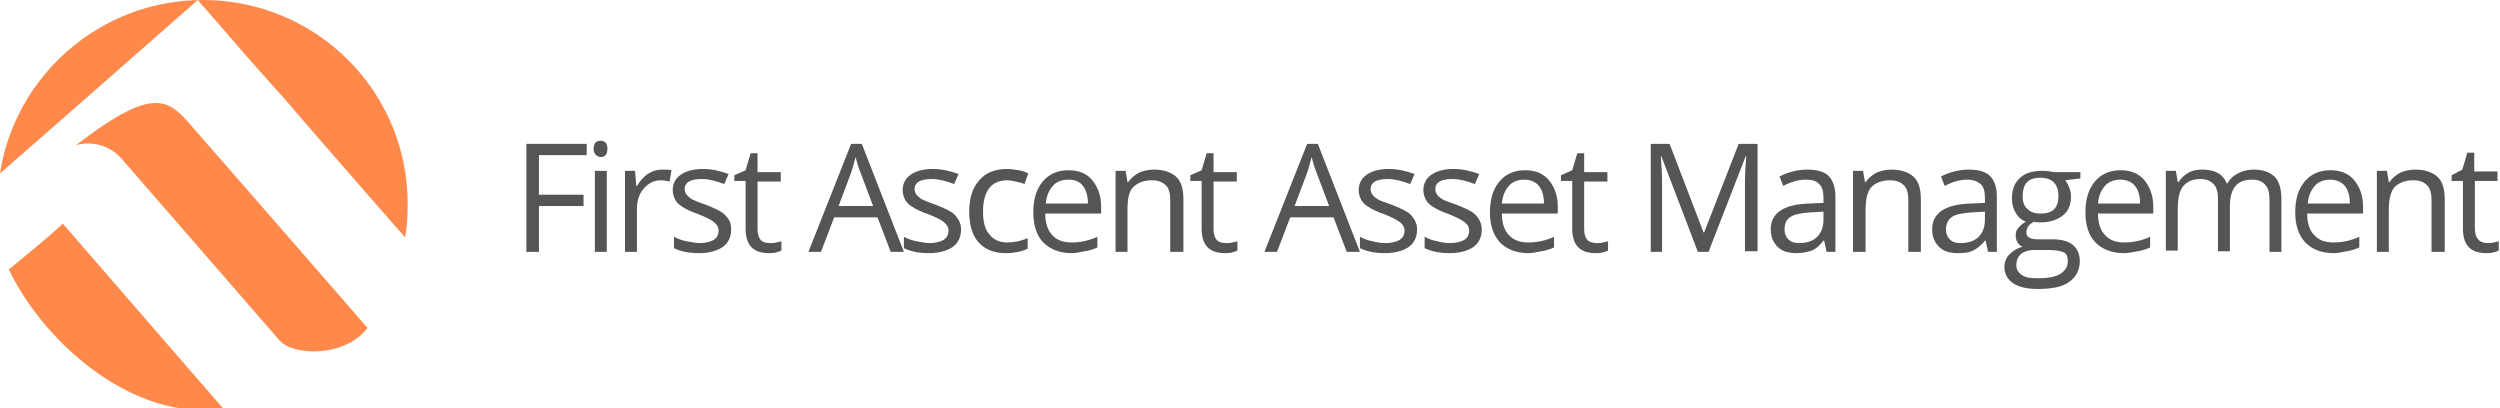 <?xml version="1.0" encoding="utf-8"?>
<!-- Generator: Adobe Illustrator 15.0.2, SVG Export Plug-In . SVG Version: 6.00 Build 0)  -->
<!DOCTYPE svg PUBLIC "-//W3C//DTD SVG 1.1//EN" "http://www.w3.org/Graphics/SVG/1.1/DTD/svg11.dtd">
<svg version="1.1" xmlns="http://www.w3.org/2000/svg" xmlns:xlink="http://www.w3.org/1999/xlink" x="0px" y="0px" width="398px"
	 height="65px" viewBox="0 0 398 65" enable-background="new 0 0 398 65" xml:space="preserve">
<g id="FAAMFinallogomarkonly_xA0_Image_1_">
</g>
<g id="First_Ascent_Asset_Management">
	<g>
		<path fill="#555555" d="M85.8,40.1h-2V22.9h9.6v1.8h-7.6V31h7.1v1.8h-7.1V40.1z"/>
		<path fill="#555555" d="M94.5,23.7c0-0.4,0.1-0.8,0.3-1c0.2-0.2,0.5-0.3,0.8-0.3c0.3,0,0.6,0.1,0.8,0.3c0.2,0.2,0.3,0.5,0.3,1
			c0,0.4-0.1,0.8-0.3,1S96,25,95.7,25c-0.3,0-0.6-0.1-0.8-0.3S94.5,24.2,94.5,23.7z M96.6,40.1h-1.9V27.2h1.9V40.1z"/>
		<path fill="#555555" d="M105.4,27c0.6,0,1.1,0,1.5,0.1l-0.3,1.8c-0.5-0.1-1-0.2-1.4-0.2c-1,0-1.9,0.4-2.7,1.3
			c-0.7,0.8-1.1,1.9-1.1,3.2v6.9h-1.9V27.2h1.6l0.2,2.4h0.1c0.5-0.8,1.1-1.5,1.7-1.9C103.9,27.2,104.6,27,105.4,27z"/>
		<path fill="#555555" d="M116.4,36.5c0,1.2-0.4,2.1-1.3,2.8c-0.9,0.6-2.1,1-3.8,1c-1.7,0-3-0.3-4-0.8v-1.8c0.6,0.3,1.3,0.6,2,0.7
			s1.4,0.3,2,0.3c1,0,1.8-0.2,2.3-0.5c0.5-0.3,0.8-0.8,0.8-1.5c0-0.5-0.2-0.9-0.7-1.3c-0.4-0.4-1.3-0.8-2.5-1.3
			c-1.2-0.4-2-0.8-2.6-1.2c-0.5-0.3-0.9-0.7-1.1-1.1c-0.2-0.4-0.4-0.9-0.4-1.5c0-1,0.4-1.9,1.3-2.5c0.9-0.6,2-0.9,3.5-0.9
			c1.4,0,2.7,0.3,4.1,0.8l-0.7,1.6c-1.3-0.5-2.5-0.8-3.5-0.8c-0.9,0-1.6,0.1-2.1,0.4c-0.5,0.3-0.7,0.7-0.7,1.2
			c0,0.3,0.1,0.6,0.3,0.9c0.2,0.2,0.5,0.5,0.8,0.7c0.4,0.2,1.1,0.5,2.3,0.9c1.5,0.6,2.6,1.1,3.1,1.7C116.2,35,116.4,35.7,116.4,36.5
			z"/>
		<path fill="#555555" d="M122.6,38.7c0.3,0,0.7,0,1-0.1c0.3-0.1,0.6-0.1,0.8-0.2v1.5c-0.2,0.1-0.5,0.2-0.9,0.3
			c-0.4,0.1-0.8,0.1-1.1,0.1c-2.5,0-3.7-1.3-3.7-3.9v-7.6h-1.8v-0.9l1.8-0.8l0.8-2.7h1.1v3h3.7v1.5h-3.7v7.6c0,0.8,0.2,1.4,0.6,1.8
			C121.4,38.5,121.9,38.7,122.6,38.7z"/>
		<path fill="#555555" d="M141.8,40.1l-2.1-5.5h-6.9l-2.1,5.5h-2l6.8-17.2h1.7l6.7,17.2H141.8z M139,32.8l-2-5.3
			c-0.3-0.7-0.5-1.5-0.8-2.5c-0.2,0.8-0.4,1.6-0.7,2.5l-2,5.3H139z"/>
		<path fill="#555555" d="M153,36.5c0,1.2-0.4,2.1-1.3,2.8c-0.9,0.6-2.1,1-3.8,1c-1.7,0-3-0.3-4-0.8v-1.8c0.6,0.3,1.3,0.6,2,0.7
			s1.4,0.3,2,0.3c1,0,1.8-0.2,2.3-0.5c0.5-0.3,0.8-0.8,0.8-1.5c0-0.5-0.2-0.9-0.7-1.3c-0.4-0.4-1.3-0.8-2.5-1.3
			c-1.2-0.4-2-0.8-2.6-1.2c-0.5-0.3-0.9-0.7-1.1-1.1c-0.2-0.4-0.4-0.9-0.4-1.5c0-1,0.4-1.9,1.3-2.5c0.9-0.6,2-0.9,3.5-0.9
			c1.4,0,2.7,0.3,4.1,0.8l-0.7,1.6c-1.3-0.5-2.5-0.8-3.5-0.8c-0.9,0-1.6,0.1-2.1,0.4c-0.5,0.3-0.7,0.7-0.7,1.2
			c0,0.3,0.1,0.6,0.3,0.9c0.2,0.2,0.5,0.5,0.8,0.7c0.4,0.2,1.1,0.5,2.3,0.9c1.5,0.6,2.6,1.1,3.1,1.7C152.7,35,153,35.7,153,36.5z"/>
		<path fill="#555555" d="M160.1,40.3c-1.9,0-3.3-0.6-4.3-1.7s-1.5-2.8-1.5-4.9c0-2.1,0.5-3.8,1.6-5c1-1.2,2.5-1.8,4.4-1.8
			c0.6,0,1.2,0.1,1.9,0.2c0.6,0.1,1.1,0.3,1.5,0.5l-0.6,1.7c-0.4-0.2-0.9-0.3-1.4-0.4s-1-0.2-1.3-0.2c-2.6,0-3.9,1.7-3.9,5
			c0,1.6,0.3,2.8,1,3.6c0.6,0.8,1.6,1.3,2.8,1.3c1.1,0,2.2-0.2,3.3-0.7v1.7C162.5,40.1,161.4,40.3,160.1,40.3z"/>
		<path fill="#555555" d="M170.6,40.3c-1.9,0-3.4-0.6-4.5-1.7s-1.6-2.8-1.6-4.8c0-2.1,0.5-3.7,1.5-4.9s2.4-1.8,4.1-1.8
			c1.6,0,2.9,0.5,3.8,1.6s1.4,2.5,1.4,4.2V34h-8.9c0,1.5,0.4,2.7,1.1,3.4c0.7,0.8,1.7,1.2,3.1,1.2c1.4,0,2.8-0.3,4.1-0.9v1.7
			c-0.7,0.3-1.3,0.5-2,0.6S171.5,40.3,170.6,40.3z M170.1,28.6c-1,0-1.9,0.3-2.5,1c-0.6,0.7-1,1.6-1.1,2.8h6.7
			c0-1.2-0.3-2.2-0.8-2.8C171.9,28.9,171.1,28.6,170.1,28.6z"/>
		<path fill="#555555" d="M186.3,40.1v-8.3c0-1-0.2-1.8-0.7-2.3c-0.5-0.5-1.2-0.8-2.2-0.8c-1.3,0-2.3,0.4-3,1.1s-0.9,1.9-0.9,3.6
			v6.7h-1.9V27.2h1.6l0.3,1.8h0.1c0.4-0.6,1-1.1,1.7-1.5c0.7-0.3,1.5-0.5,2.4-0.5c1.5,0,2.7,0.4,3.5,1.1s1.2,1.9,1.2,3.6v8.4H186.3z
			"/>
		<path fill="#555555" d="M195.2,38.7c0.3,0,0.7,0,1-0.1c0.3-0.1,0.6-0.1,0.8-0.2v1.5c-0.2,0.1-0.5,0.2-0.9,0.3
			c-0.4,0.1-0.8,0.1-1.1,0.1c-2.5,0-3.7-1.3-3.7-3.9v-7.6h-1.8v-0.9l1.8-0.8l0.8-2.7h1.1v3h3.7v1.5h-3.7v7.6c0,0.8,0.2,1.4,0.6,1.8
			C194,38.5,194.5,38.7,195.2,38.7z"/>
		<path fill="#555555" d="M214.4,40.1l-2.1-5.5h-6.9l-2.1,5.5h-2l6.8-17.2h1.7l6.7,17.2H214.4z M211.6,32.8l-2-5.3
			c-0.3-0.7-0.5-1.5-0.8-2.5c-0.2,0.8-0.4,1.6-0.7,2.5l-2,5.3H211.6z"/>
		<path fill="#555555" d="M225.6,36.5c0,1.2-0.4,2.1-1.3,2.8c-0.9,0.6-2.1,1-3.8,1c-1.7,0-3-0.3-4-0.8v-1.8c0.6,0.3,1.3,0.6,2,0.7
			c0.7,0.2,1.4,0.3,2,0.3c1,0,1.8-0.2,2.3-0.5s0.8-0.8,0.8-1.5c0-0.5-0.2-0.9-0.7-1.3s-1.3-0.8-2.5-1.3c-1.2-0.4-2-0.8-2.6-1.2
			c-0.5-0.3-0.9-0.7-1.1-1.1c-0.2-0.4-0.4-0.9-0.4-1.5c0-1,0.4-1.9,1.3-2.5c0.9-0.6,2-0.9,3.5-0.9c1.4,0,2.7,0.3,4.1,0.8l-0.7,1.6
			c-1.3-0.5-2.5-0.8-3.5-0.8c-0.9,0-1.6,0.1-2.1,0.4c-0.5,0.3-0.7,0.7-0.7,1.2c0,0.3,0.1,0.6,0.3,0.9s0.5,0.5,0.8,0.7
			s1.1,0.5,2.3,0.9c1.5,0.6,2.6,1.1,3.1,1.7C225.3,35,225.6,35.7,225.6,36.5z"/>
		<path fill="#555555" d="M235.9,36.5c0,1.2-0.4,2.1-1.3,2.8c-0.9,0.6-2.1,1-3.8,1c-1.7,0-3-0.3-4-0.8v-1.8c0.6,0.3,1.3,0.6,2,0.7
			c0.7,0.2,1.4,0.3,2,0.3c1,0,1.8-0.2,2.3-0.5s0.8-0.8,0.8-1.5c0-0.5-0.2-0.9-0.7-1.3s-1.3-0.8-2.5-1.3c-1.2-0.4-2-0.8-2.6-1.2
			c-0.5-0.3-0.9-0.7-1.1-1.1c-0.2-0.4-0.4-0.9-0.4-1.5c0-1,0.4-1.9,1.3-2.5c0.9-0.6,2-0.9,3.5-0.9c1.4,0,2.7,0.3,4.1,0.8l-0.7,1.6
			c-1.3-0.5-2.5-0.8-3.5-0.8c-0.9,0-1.6,0.1-2.1,0.4c-0.5,0.3-0.7,0.7-0.7,1.2c0,0.3,0.1,0.6,0.3,0.9s0.5,0.5,0.8,0.7
			s1.1,0.5,2.3,0.9c1.5,0.6,2.6,1.1,3.1,1.7C235.6,35,235.9,35.7,235.9,36.5z"/>
		<path fill="#555555" d="M243.3,40.3c-1.9,0-3.4-0.6-4.5-1.7c-1.1-1.2-1.6-2.8-1.6-4.8c0-2.1,0.5-3.7,1.5-4.9
			c1-1.2,2.4-1.8,4.1-1.8c1.6,0,2.9,0.5,3.8,1.6c0.9,1.1,1.4,2.5,1.4,4.2V34h-8.9c0,1.5,0.4,2.7,1.1,3.4c0.7,0.8,1.7,1.2,3.1,1.2
			c1.4,0,2.8-0.3,4.1-0.9v1.7c-0.7,0.3-1.3,0.5-2,0.6S244.1,40.3,243.3,40.3z M242.7,28.6c-1,0-1.9,0.3-2.5,1
			c-0.6,0.7-1,1.6-1.1,2.8h6.7c0-1.2-0.3-2.2-0.8-2.8S243.7,28.6,242.7,28.6z"/>
		<path fill="#555555" d="M254.2,38.7c0.3,0,0.7,0,1-0.1s0.6-0.1,0.8-0.2v1.5c-0.2,0.1-0.5,0.2-0.9,0.3s-0.8,0.1-1.1,0.1
			c-2.5,0-3.7-1.3-3.7-3.9v-7.6h-1.8v-0.9l1.8-0.8l0.8-2.7h1.1v3h3.7v1.5h-3.7v7.6c0,0.8,0.2,1.4,0.6,1.8
			C253.1,38.5,253.6,38.7,254.2,38.7z"/>
		<path fill="#555555" d="M270.3,40.1l-5.8-15.2h-0.1c0.1,1.2,0.2,2.6,0.2,4.3v10.9h-1.8V22.9h3l5.4,14.1h0.1l5.5-14.1h3v17.1h-2V29
			c0-1.3,0.1-2.6,0.2-4.1h-0.1l-5.9,15.2H270.3z"/>
		<path fill="#555555" d="M290.8,40.1l-0.4-1.8h-0.1c-0.6,0.8-1.3,1.4-1.9,1.6s-1.4,0.4-2.4,0.4c-1.3,0-2.3-0.3-3-1
			c-0.7-0.7-1.1-1.6-1.1-2.8c0-2.6,2.1-4,6.2-4.1l2.2-0.1v-0.8c0-1-0.2-1.8-0.7-2.2c-0.4-0.5-1.1-0.7-2.1-0.7c-1.1,0-2.3,0.3-3.6,1
			l-0.6-1.5c0.6-0.3,1.3-0.6,2.1-0.8c0.8-0.2,1.5-0.3,2.3-0.3c1.5,0,2.7,0.3,3.4,1c0.7,0.7,1.1,1.8,1.1,3.3v8.8H290.8z M286.4,38.7
			c1.2,0,2.2-0.3,2.9-1c0.7-0.7,1-1.6,1-2.8v-1.2l-1.9,0.1c-1.5,0.1-2.7,0.3-3.3,0.7c-0.7,0.4-1,1.1-1,2c0,0.7,0.2,1.2,0.6,1.6
			S285.6,38.7,286.4,38.7z"/>
		<path fill="#555555" d="M303.8,40.1v-8.3c0-1-0.2-1.8-0.7-2.3c-0.5-0.5-1.2-0.8-2.2-0.8c-1.3,0-2.3,0.4-3,1.1
			c-0.6,0.7-0.9,1.9-0.9,3.6v6.7H295V27.2h1.6l0.3,1.8h0.1c0.4-0.6,1-1.1,1.7-1.5c0.7-0.3,1.5-0.5,2.4-0.5c1.5,0,2.7,0.4,3.5,1.1
			s1.2,1.9,1.2,3.6v8.4H303.8z"/>
		<path fill="#555555" d="M316.5,40.1l-0.4-1.8H316c-0.6,0.8-1.3,1.3-1.9,1.6s-1.4,0.4-2.4,0.4c-1.3,0-2.3-0.3-3-1s-1.1-1.6-1.1-2.8
			c0-2.6,2.1-4,6.2-4.1l2.2-0.1v-0.8c0-1-0.2-1.8-0.7-2.2s-1.1-0.7-2.1-0.7c-1.1,0-2.3,0.3-3.6,1l-0.6-1.5c0.6-0.3,1.3-0.6,2.1-0.8
			c0.8-0.2,1.5-0.3,2.3-0.3c1.5,0,2.7,0.3,3.4,1s1.1,1.8,1.1,3.3v8.8H316.5z M312.1,38.7c1.2,0,2.2-0.3,2.9-1s1-1.6,1-2.8v-1.2
			l-1.9,0.1c-1.5,0.1-2.7,0.3-3.3,0.7s-1,1.1-1,2c0,0.7,0.2,1.2,0.6,1.6S311.3,38.7,312.1,38.7z"/>
		<path fill="#555555" d="M331.2,27.2v1.2l-2.4,0.3c0.2,0.3,0.4,0.6,0.6,1.1s0.3,0.9,0.3,1.5c0,1.3-0.4,2.3-1.3,3s-2,1.1-3.5,1.1
			c-0.4,0-0.7,0-1.1-0.1c-0.8,0.4-1.2,1-1.2,1.7c0,0.4,0.1,0.6,0.4,0.8c0.3,0.2,0.8,0.3,1.5,0.3h2.3c1.4,0,2.5,0.3,3.2,0.9
			s1.1,1.4,1.1,2.6c0,1.4-0.6,2.5-1.7,3.3s-2.8,1.1-5,1.1c-1.7,0-3-0.3-3.9-0.9s-1.4-1.5-1.4-2.6c0-0.8,0.3-1.5,0.8-2s1.2-1,2.1-1.2
			c-0.3-0.1-0.6-0.4-0.8-0.7s-0.3-0.7-0.3-1.1c0-0.5,0.1-0.9,0.4-1.2s0.6-0.7,1.2-1c-0.7-0.3-1.2-0.7-1.6-1.4
			c-0.4-0.7-0.6-1.4-0.6-2.3c0-1.4,0.4-2.5,1.3-3.3s2-1.1,3.6-1.1c0.7,0,1.3,0.1,1.8,0.2H331.2z M321,42.2c0,0.7,0.3,1.2,0.9,1.6
			s1.4,0.5,2.5,0.5c1.6,0,2.8-0.2,3.6-0.7s1.2-1.2,1.2-2c0-0.7-0.2-1.2-0.6-1.4s-1.2-0.4-2.4-0.4h-2.3c-0.9,0-1.6,0.2-2.1,0.6
			S321,41.4,321,42.2z M322,31.3c0,0.9,0.3,1.6,0.8,2c0.5,0.5,1.2,0.7,2.1,0.7c1.9,0,2.8-0.9,2.8-2.8c0-1.9-1-2.9-2.9-2.9
			c-0.9,0-1.6,0.2-2.1,0.7S322,30.4,322,31.3z"/>
		<path fill="#555555" d="M338.1,40.3c-1.9,0-3.4-0.6-4.5-1.7s-1.6-2.8-1.6-4.8c0-2.1,0.5-3.7,1.5-4.9s2.4-1.8,4.1-1.8
			c1.6,0,2.9,0.5,3.8,1.6s1.4,2.5,1.4,4.2V34H334c0,1.5,0.4,2.7,1.1,3.4c0.7,0.8,1.7,1.2,3.1,1.2c1.4,0,2.8-0.3,4.1-0.9v1.7
			c-0.7,0.3-1.3,0.5-2,0.6S339,40.3,338.1,40.3z M337.6,28.6c-1,0-1.9,0.3-2.5,1c-0.6,0.7-1,1.6-1.1,2.8h6.7c0-1.2-0.3-2.2-0.8-2.8
			S338.6,28.6,337.6,28.6z"/>
		<path fill="#555555" d="M361.3,40.1v-8.4c0-1-0.2-1.8-0.7-2.3c-0.4-0.5-1.1-0.8-2-0.8c-1.2,0-2.1,0.3-2.7,1s-0.9,1.8-0.9,3.2v7.2
			h-1.9v-8.4c0-1-0.2-1.8-0.7-2.3s-1.1-0.8-2.1-0.8c-1.2,0-2.1,0.4-2.7,1.1c-0.6,0.7-0.9,1.9-0.9,3.6v6.7h-1.9V27.2h1.6l0.3,1.8h0.1
			c0.4-0.6,0.9-1.1,1.6-1.5c0.7-0.4,1.4-0.5,2.2-0.5c2,0,3.3,0.7,3.9,2.2h0.1c0.4-0.7,0.9-1.2,1.7-1.6c0.7-0.4,1.6-0.6,2.5-0.6
			c1.5,0,2.5,0.4,3.3,1.1c0.7,0.7,1.1,1.9,1.1,3.6v8.4H361.3z"/>
		<path fill="#555555" d="M371.5,40.3c-1.9,0-3.4-0.6-4.5-1.7c-1.1-1.2-1.6-2.8-1.6-4.8c0-2.1,0.5-3.7,1.5-4.9
			c1-1.2,2.4-1.8,4.1-1.8c1.6,0,2.9,0.5,3.8,1.6c0.9,1.1,1.4,2.5,1.4,4.2V34h-8.9c0,1.5,0.4,2.7,1.1,3.4c0.7,0.8,1.7,1.2,3.1,1.2
			c1.4,0,2.8-0.3,4.1-0.9v1.7c-0.7,0.3-1.3,0.5-2,0.6S372.4,40.3,371.5,40.3z M371,28.6c-1,0-1.9,0.3-2.5,1c-0.6,0.7-1,1.6-1.1,2.8
			h6.7c0-1.2-0.3-2.2-0.8-2.8S372,28.6,371,28.6z"/>
		<path fill="#555555" d="M387.1,40.1v-8.3c0-1-0.2-1.8-0.7-2.3c-0.5-0.5-1.2-0.8-2.2-0.8c-1.3,0-2.3,0.4-3,1.1
			c-0.6,0.7-0.9,1.9-0.9,3.6v6.7h-1.9V27.2h1.6l0.3,1.8h0.1c0.4-0.6,1-1.1,1.7-1.5c0.7-0.3,1.5-0.5,2.4-0.5c1.5,0,2.7,0.4,3.5,1.1
			s1.2,1.9,1.2,3.6v8.4H387.1z"/>
		<path fill="#555555" d="M396,38.7c0.3,0,0.7,0,1-0.1s0.6-0.1,0.8-0.2v1.5c-0.2,0.1-0.5,0.2-0.9,0.3s-0.8,0.1-1.1,0.1
			c-2.5,0-3.7-1.3-3.7-3.9v-7.6h-1.8v-0.9L392,27l0.8-2.7h1.1v3h3.7v1.5H394v7.6c0,0.8,0.2,1.4,0.6,1.8
			C394.9,38.5,395.4,38.7,396,38.7z"/>
	</g>
	<g>
		<path fill="#FF894A" d="M32.7,1.4c1.6,1.8,3.1,3.6,4.7,5.4c2.2,2.6,4.5,5.1,6.7,7.6c1.4,1.5,2.7,3.1,4,4.6c2,2.3,4,4.6,6,6.9
			c1.6,1.8,3.1,3.6,4.7,5.4c1.9,2.2,3.8,4.3,5.7,6.5c0.3-1.7,0.4-3.4,0.4-5.2C65,14.6,50.4,0,32.3,0C16,0,2.4,12,0,27.6
			c1.2-1,30.6-26.8,31.5-27.6C31.9,0.5,32.3,1,32.7,1.4"/>
		<path fill="#FF894A" d="M12.1,23.1c2.5-0.7,5.3,0,7.2,2.1l25.2,29c2.2,2.5,10.5,2.7,14-2c0,0-22.6-26-27.1-31.1
			C27,16,25.3,13,12.1,23.1"/>
		<path fill="#FF894A" d="M30.2,58.9L30.2,58.9L10,35.6c-2.4,2.3-6.7,5.7-8.6,7.3c5.3,11,17.9,22.4,30.9,22.4c1.1,0,2.2-0.1,3.3-0.2
			L30.2,58.9z"/>
	</g>
</g>
</svg>
